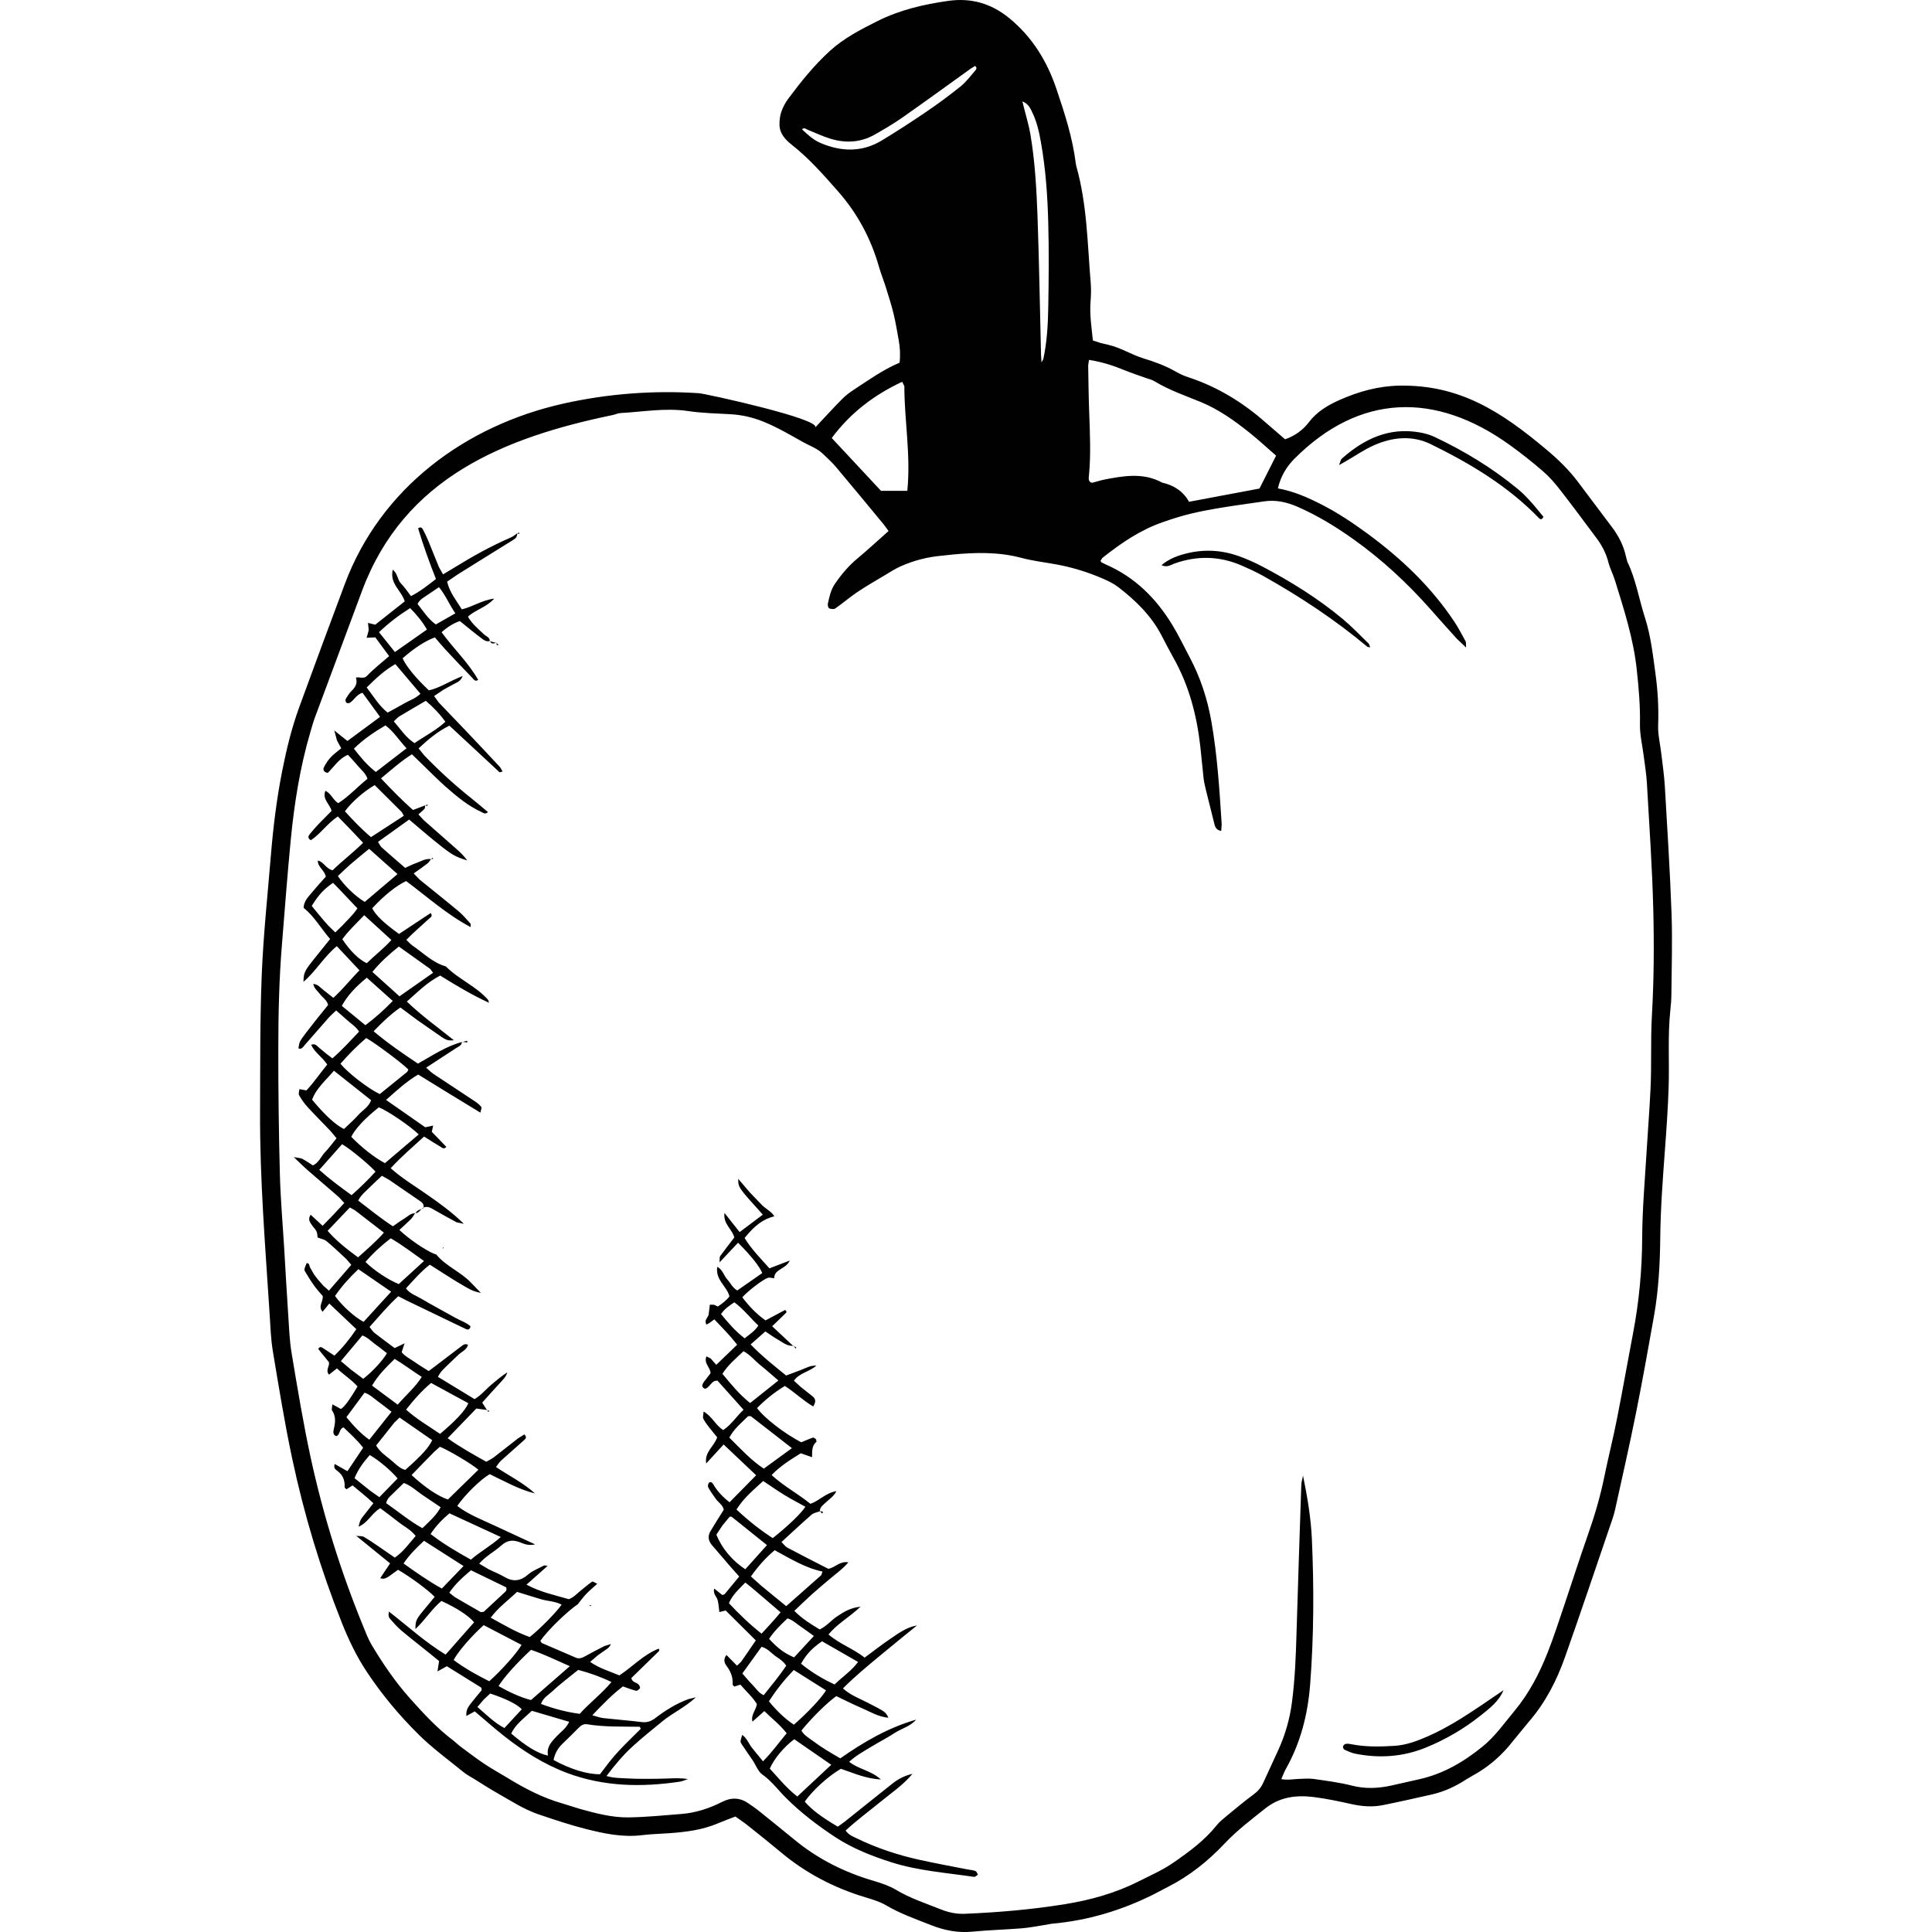 <svg xmlns="http://www.w3.org/2000/svg" width="100" height="100" viewBox="0 0 100 100"><g fill="#010101"><path d="M42.187 22.135c.488-.52.921-.993 1.369-1.449.174-.178.373-.339.581-.476.783-.515 1.546-1.063 2.425-1.439.047-.414.022-.799-.048-1.181-.083-.452-.154-.906-.263-1.351-.114-.467-.262-.924-.405-1.384-.109-.349-.249-.69-.35-1.042-.415-1.457-1.105-2.752-2.11-3.898-.759-.864-1.512-1.722-2.421-2.435-.322-.253-.615-.575-.619-1.029-.002-.224.024-.46.097-.67.082-.235.205-.466.353-.666.659-.885 1.349-1.745 2.168-2.488.721-.655 1.579-1.097 2.442-1.53 1.164-.584 2.412-.875 3.686-1.053 1.167-.164 2.212.13 3.143.892 1.197.98 1.967 2.24 2.447 3.672.426 1.257.837 2.526 1.001 3.854l.026.136c.562 1.983.577 4.036.748 6.068.025.318.014.644-.011.962-.051.669.054 1.321.122 1.995l.418.135.401.095c.631.147 1.184.508 1.792.694.598.182 1.17.393 1.709.704.198.113.411.208.627.278 1.507.495 2.826 1.306 4.008 2.352l.992.857c.515-.181.921-.477 1.228-.879.42-.552.979-.884 1.594-1.157.995-.443 2.025-.726 3.12-.742 3.086-.045 5.222 1.322 7.606 3.327.6.504 1.157 1.045 1.627 1.676.576.772 1.155 1.541 1.736 2.309.352.463.613.967.735 1.54l.071.265c.444.916.599 1.924.908 2.882.306.946.412 1.927.546 2.904.122.888.173 1.777.14 2.677-.02.474.104.955.158 1.432.066.569.153 1.138.187 1.709.128 2.199.269 4.398.348 6.6.05 1.397.003 2.799-.008 4.199-.003.274-.025.55-.056.822-.14 1.329-.042 2.66-.087 3.991-.036 1.077-.111 2.152-.191 3.227-.112 1.51-.227 3.018-.242 4.534-.015 1.352-.086 2.706-.321 4.041-.298 1.693-.604 3.388-.941 5.073-.335 1.663-.711 3.317-1.077 4.974-.064.29-.166.572-.264.854-.771 2.256-1.53 4.518-2.325 6.767-.429 1.215-1.012 2.358-1.867 3.344l-1.09 1.328c-.516.591-1.117 1.086-1.812 1.463l-.355.209c-.542.355-1.123.624-1.756.771-.849.191-1.697.384-2.552.555-.546.111-1.092.065-1.639-.057-.648-.145-1.301-.282-1.96-.364-.886-.109-1.738-.001-2.474.584-.734.584-1.48 1.147-2.131 1.84-.851.901-1.823 1.675-2.94 2.24l-.732.382c-1.659.828-3.406 1.35-5.256 1.513l-.475.082c-.362.056-.724.128-1.09.157-.847.066-1.695.089-2.541.171-.753.075-1.459-.066-2.148-.338-.788-.312-1.589-.59-2.326-1.025-.331-.193-.715-.307-1.086-.419-1.602-.482-3.063-1.244-4.343-2.313-.58-.482-1.167-.957-1.76-1.424-.196-.155-.406-.293-.611-.439-.327.127-.626.235-.919.359-.794.335-1.633.442-2.482.502-.48.035-.964.045-1.442.104-1.002.122-1.967-.085-2.922-.328-.821-.209-1.627-.48-2.43-.753-.765-.26-1.439-.708-2.137-1.102-.399-.227-.785-.476-1.175-.719-.195-.118-.402-.227-.578-.371-.782-.638-1.604-1.236-2.317-1.943-.993-.987-1.894-2.058-2.671-3.232-.537-.809-.948-1.668-1.304-2.566-1.096-2.758-1.949-5.589-2.564-8.488-.391-1.839-.691-3.697-1-5.553-.105-.631-.125-1.277-.166-1.918-.223-3.482-.511-6.961-.495-10.453.011-2.363-.008-4.729.086-7.091.083-2.062.302-4.119.472-6.177.121-1.463.297-2.921.582-4.364.222-1.127.492-2.242.885-3.321.778-2.134 1.569-4.263 2.364-6.389 1.856-4.958 6.234-8.193 11.308-9.33 2.299-.515 4.672-.695 7.023-.538.324.021 6.411 1.352 6.006 1.783zm3.806 5.35l-.254-.343c-.818-.989-1.635-1.98-2.462-2.962-.206-.244-.444-.46-.675-.683-.302-.294-.701-.425-1.058-.626-.658-.371-1.305-.75-2.011-1.038-.566-.231-1.127-.359-1.728-.393-.732-.041-1.47-.057-2.193-.164-1.178-.174-2.333.04-3.499.104-.134.008-.264.074-.398.102-5.595 1.158-10.782 3.232-12.97 9.084-.819 2.191-1.634 4.385-2.448 6.579-.087.236-.153.48-.225.722-.542 1.833-.839 3.71-1.023 5.606-.175 1.802-.309 3.608-.456 5.413-.146 1.783-.187 3.572-.188 5.357-.003 2.176.024 4.35.081 6.523.034 1.304.149 2.608.228 3.912.065 1.099.125 2.196.199 3.295.046.688.067 1.381.18 2.058.302 1.808.599 3.619.987 5.411.643 2.962 1.542 5.851 2.688 8.659.147.361.284.73.483 1.063.577.964 1.21 1.89 1.962 2.735.704.791 1.418 1.565 2.268 2.203l.313.269c.424.314.841.635 1.279.928.381.257.786.475 1.178.715.903.551 1.834 1.043 2.859 1.332l.92.286c.818.227 1.647.446 2.499.436.917-.014 1.833-.104 2.748-.178.741-.06 1.438-.289 2.098-.624.473-.241.926-.23 1.364.076.188.131.38.259.557.403.604.491 1.216.975 1.816 1.471 1.213 1.005 2.607 1.7 4.125 2.143.394.115.796.252 1.145.461.736.44 1.543.7 2.329 1.015.385.153.787.238 1.21.223 1.743-.071 3.478-.22 5.2-.498 1.316-.213 2.6-.568 3.798-1.172.615-.309 1.253-.588 1.814-.977.809-.56 1.609-1.144 2.235-1.926.139-.177.322-.326.498-.471.462-.379.919-.766 1.398-1.118.233-.171.404-.36.52-.62l.806-1.751c.338-.76.564-1.548.676-2.374.164-1.23.209-2.469.244-3.708.073-2.502.16-5.002.242-7.502l.013-.205.08-.356c.244 1.198.411 2.239.458 3.292.112 2.5.102 5-.089 7.5-.118 1.555-.493 3.028-1.262 4.395-.086.155-.146.324-.233.52.342.062.633-.002.924-.012.251-.007.507-.031.753.003.659.096 1.321.178 1.965.342.69.178 1.361.15 2.041.002l1.476-.333c1.237-.279 2.298-.903 3.267-1.694.644-.525 1.119-1.207 1.646-1.841.761-.917 1.294-1.949 1.723-3.041.311-.789.572-1.599.844-2.402.412-1.217.799-2.44 1.226-3.652.351-.997.65-2.005.859-3.042.202-.988.452-1.967.647-2.957.294-1.485.554-2.974.838-4.461.311-1.628.464-3.272.471-4.925.007-1.449.131-2.887.22-4.331.066-1.12.157-2.241.211-3.364.062-1.259 0-2.518.071-3.781.105-1.831.119-3.671.073-5.505-.054-2.178-.205-4.355-.329-6.531-.026-.479-.106-.957-.166-1.435-.069-.545-.205-1.091-.195-1.635.018-.945-.062-1.875-.163-2.812-.169-1.609-.663-3.134-1.139-4.665-.096-.306-.251-.595-.329-.904-.119-.454-.321-.86-.597-1.23-.629-.845-1.255-1.691-1.902-2.522-.267-.342-.554-.677-.88-.959-.553-.479-1.13-.936-1.723-1.363-3.858-2.781-7.789-2.666-11.154.71-.422.424-.711.924-.853 1.532.839.152 1.567.481 2.286.848.84.432 1.619.955 2.378 1.513 1.732 1.275 3.273 2.738 4.47 4.54.216.325.394.672.581 1.014.032.061.016.149.025.321l-.467-.442c-.464-.51-.921-1.023-1.377-1.54-1.191-1.346-2.5-2.562-3.965-3.607-.919-.655-1.876-1.241-2.911-1.694-.559-.243-1.13-.373-1.74-.28-.704.107-1.408.194-2.109.31-.566.093-1.133.193-1.689.328-.488.119-.971.272-1.445.438-1.164.406-2.167 1.091-3.124 1.852l-.094.143.043.08.244.121c1.485.647 2.579 1.733 3.412 3.094.335.546.613 1.129.913 1.696.555 1.042.917 2.149 1.123 3.31.313 1.767.422 3.554.537 5.34l-.024.345c-.227-.038-.304-.167-.346-.329l-.449-1.801c-.049-.201-.095-.403-.119-.606l-.169-1.644c-.183-1.611-.586-3.155-1.39-4.58-.212-.379-.413-.767-.613-1.154-.53-1.021-1.334-1.803-2.229-2.496-.251-.193-.548-.338-.842-.463-.761-.326-1.549-.569-2.364-.72-.61-.111-1.231-.183-1.827-.342-1.179-.312-2.362-.284-3.554-.171l-.549.059c-.737.062-1.447.246-2.122.542-.291.127-.562.305-.836.469-.473.281-.95.555-1.407.861-.399.268-.766.584-1.16.859-.073.049-.224.036-.314-.004-.051-.023-.087-.167-.07-.244.08-.356.152-.715.367-1.028.34-.495.72-.946 1.187-1.33.526-.437 1.029-.907 1.588-1.402zm20.058-3.9c-.462-.402-.899-.807-1.363-1.179-.788-.631-1.604-1.215-2.549-1.603-.804-.33-1.63-.611-2.378-1.067-.134-.082-.298-.117-.447-.171-.365-.133-.736-.25-1.094-.398-.593-.244-1.195-.439-1.854-.539l-.042.288c.014.802.022 1.604.052 2.405.039 1.099.093 2.198-.012 3.297-.013.126-.042.275.103.357l.073.011.53-.145c1.039-.203 2.082-.407 3.086.14.606.136 1.091.45 1.388.991l3.646-.684.861-1.703zm-19.089 1.82c.187-1.862-.153-3.636-.153-5.417l-.113-.227c-1.461.683-2.685 1.619-3.645 2.91l2.549 2.734h1.362zm6.946-6.645l.093-.171c.195-.9.244-1.817.258-2.733.024-1.443.039-2.89-.002-4.333-.036-1.397-.134-2.793-.381-4.174-.091-.521-.206-1.036-.437-1.514-.104-.22-.2-.46-.52-.587l.089.357c.11.444.246.882.323 1.331.243 1.427.32 2.871.373 4.314.083 2.359.122 4.721.179 7.083l.025.427zm-12.399-12.071c.298.285.592.556.974.718 1.079.454 2.145.479 3.166-.141.784-.475 1.554-.975 2.31-1.49.607-.413 1.198-.849 1.768-1.309.283-.228.502-.529.743-.805.051-.058.129-.147-.001-.249l-.219.136c-1.172.841-2.34 1.692-3.522 2.521-.469.328-.964.62-1.462.902-.717.405-1.487.447-2.264.214-.414-.125-.81-.314-1.213-.477-.079-.031-.146-.12-.28-.02zM22.316 44.462c-.067.082-.122.179-.204.242-.214.167-.441.32-.699.504l.301.314c.675.552 1.359 1.09 2.027 1.649.227.19.417.424.618.643l.002.173c-1.238-.653-2.252-1.577-3.34-2.383-.504.232-1.164.764-1.755 1.41.191.367.597.757 1.388 1.327l1.64-1.084c.123.179-.02.232-.085.293l-.814.739-.363.356c.122.116.207.22.313.293.563.384 1.05.891 1.732 1.083.66.669 1.57 1.021 2.193 1.737l.041.146c-.896-.412-1.711-.903-2.527-1.409-.663.341-1.159.847-1.725 1.345.753.724 1.578 1.318 2.436 2.003-.364.028-.364.028-1.036-.446l-.847-.589-.888-.661c-.514.359-.939.768-1.386 1.231.734.62 1.503 1.146 2.295 1.675.756-.422 1.46-.904 2.288-1.122l-.015-.013c.002.204-.173.249-.302.335l-1.546 1.009c.151.131.253.241.374.321l2.18 1.443c.112.075.222.166.3.272.032.043-.02.149-.046.292l-1.627-.991-1.594-.981c-.607.358-1.106.82-1.662 1.314l2.027 1.415.411-.087-.071.322.753.779c-.133.15-.224.04-.307-.009-.274-.162-.542-.333-.846-.524-.583.533-1.171 1.032-1.728 1.639.609.542 1.278.937 1.908 1.381.617.433 1.233.866 1.88 1.496l-.375-.077c-.404-.216-.806-.439-1.202-.669-.165-.095-.323-.177-.516-.093l.007.021c.024-.149-.027-.256-.159-.343l-1.64-1.125-.358-.198c-.222.207-.427.389-.618.584-.201.205-.444.382-.609.697.602.457 1.161.919 1.799 1.332.189-.129.368-.269.562-.384.193-.111.35-.305.604-.289l-.013-.011c-.074.104-.136.225-.226.317-.19.191-.395.369-.595.556.502.473 1.279 1.006 1.776 1.226l.128.039c.5.611 1.265.896 1.802 1.461l.511.529c-.465-.076-.717-.273-.987-.423-.28-.157-.548-.333-.82-.504l-.834-.53c-.458.351-.825.782-1.234 1.226.208.282.522.373.785.531.294.178.599.339.898.508l.841.467c.273.155.583.25.817.455-.036.199-.148.188-.258.136-1.012-.484-2.023-.973-3.034-1.461l-.447-.229c-.534.488-.987 1.032-1.487 1.59.094.113.161.231.26.311.341.269.693.522 1.04.782l.513-.244-.151.457c.174.218.446.347.684.515.222.158.458.296.716.462l.385-.29 1.313-1c.088-.066.178-.145.338-.068-.077.272-.333.355-.501.517l-.547.522c-.172.176-.374.331-.511.621l.185.109 1.709 1.041c.34-.195.568-.488.844-.724.272-.231.545-.462.853-.662-.058.231-.227.378-.37.542l-.465.507-.462.518.252.399.014-.014-.572-.078-1.485 1.537c.654.468 1.314.832 2 1.217.131-.076.276-.143.398-.235l1.247-.976.325-.204c.156.151.058.233-.025.307l-1.182 1.051c-.096.089-.165.208-.261.33.696.464 1.417.821 2.017 1.366-.839-.207-1.583-.634-2.34-.997-.464.264-1.274 1.054-1.681 1.646.583.45 1.27.705 1.927 1.015l2.104.975c-.378.082-.598-.038-.805-.116-.364-.136-.655-.091-.946.171-.355.32-.796.54-1.145.941l.482.287c.266.135.549.239.805.391.451.269.836.242 1.243-.113.236-.206.552-.32.835-.473l.178.023-1.094.973c.725.391 1.465.54 2.194.753.269-.104.448-.321.662-.488.18-.142.353-.293.543-.422.035-.021.137.056.264.111-.22.199-.392.342-.549.502-.125.126-.232.272-.345.408l-.109.145c-.568.386-1.557 1.345-1.943 1.9l.069.108 1.767.762c.163.069.307.022.456-.06.34-.191.687-.369 1.034-.545l.327-.1c-.093.216-.239.269-.349.351l-.337.238-.391.335c.483.338 1.009.484 1.515.699.69-.46 1.259-1.081 2.036-1.386l.031.069-.021.062-1.425 1.39c.03.24.285.215.387.354.037.049.08.146.058.175-.048.062-.147.145-.205.131-.221-.053-.433-.142-.679-.225-.558.425-1.047.927-1.584 1.493.23.062.393.126.562.146.661.074 1.325.125 1.986.205.272.035.487-.034.701-.196.531-.405 1.093-.759 1.724-.99l.39-.095c-.594.539-1.2.81-1.705 1.219-.533.435-1.071.865-1.578 1.328-.483.443-.905.945-1.346 1.527.425.122.767.104 1.102.126.343.021.688.021 1.032.021.344.002.688-.007 1.032-.018.343-.012.686-.031 1.046.03-.138.045-.272.113-.414.134-1.979.295-3.933.262-5.835-.449-1.217-.457-2.297-1.147-3.308-1.949-.501-.397-.979-.823-1.472-1.241l-.436.24c-.039-.362.167-.56.329-.771.151-.199.318-.386.459-.555l-.002-.106-.042-.054-1.754-1.09-.485.269.083-.538-.463-.377c-.501-.404-1.009-.799-1.5-1.21-.209-.178-.39-.389-.572-.593-.075-.085-.102-.197-.06-.38.991.771 1.884 1.588 2.933 2.228l1.474-1.673c-.291-.348-.899-.743-1.692-1.104-.489.405-.838.976-1.344 1.455.002-.425.027-.486.393-.938l.602-.729c-.33-.353-1.282-1.05-1.896-1.402-.674.497-.674.497-.921.433l.511-.764-1.753-1.426c.203.024.313.007.39.051.257.149.503.318.75.486l.856.591c.448-.306.73-.722 1.08-1.119-.246-.33-.608-.495-.905-.734-.303-.244-.617-.471-.929-.706-.444.264-.644.762-1.122.957.093-.364.094-.364.326-.651l.442-.562c-.353-.339-.713-.614-1.078-.923l-.314.201-.099-.091c.026-.342-.07-.624-.351-.844-.092-.073-.245-.15-.159-.375l.657.373.814-1.215c-.313-.401-.668-.719-1.013-1.05-.248.068-.163.387-.38.451-.175-.064-.16-.225-.13-.347.083-.342.125-.666-.085-.983-.038-.058.005-.167.015-.317l.431.237c.14-.031.478-.484.87-1.164-.313-.349-.715-.604-1.066-.932l-.409.324c-.203-.233.051-.442-.008-.65l-.55-.68c.081-.138.159-.1.236-.051l.601.396c.431-.412.796-.867 1.136-1.369l-1.4-1.326-.346.424c-.246-.275.022-.495.01-.81-.116-.136-.287-.318-.432-.52-.173-.24-.333-.491-.483-.749-.066-.112-.05-.122.079-.439.161-.002.128.151.18.233l.204.357.209.273.273.309.287.253 1.157-1.335-.26-.302c-.335-.314-.668-.63-1.021-.924-.108-.091-.273-.115-.464-.19-.009-.058-.003-.195-.053-.309-.054-.122-.165-.218-.241-.333-.102-.149-.224-.3-.063-.535l.618.573.582-.6.539-.582-.281-.304-1.617-1.395c-.206-.178-.397-.373-.715-.676.257.05.362.049.443.092.183.096.352.217.546.338.31-.136.417-.465.632-.688.205-.212.378-.456.591-.716l-.307-.372c-.395-.415-.802-.819-1.189-1.242-.169-.184-.317-.395-.441-.61-.045-.079.007-.211.015-.319l.362.066c.372-.391.701-.879 1.078-1.339-.248-.382-.642-.615-.834-1.021.22-.088.293.056.39.129l.37.309.342.263c.498-.432.924-.904 1.381-1.384-.158-.255-.396-.395-.594-.575l-.592-.52c-.147.14-.284.256-.401.389l-1.224 1.399c-.083.093-.153.237-.327.178.047-.345.045-.347.398-.819l.55-.704.588-.729c-.074-.277-.299-.388-.431-.572-.113-.155-.295-.271-.337-.517.263.023.377.212.536.325l.502.396c.494-.446.881-.948 1.353-1.422l-1.174-1.252c-.664.545-1.071 1.285-1.725 1.846.012-.475.051-.558.536-1.168l.843-1.048c-.468-.54-.808-1.159-1.37-1.614.008-.374.28-.608.493-.869.215-.263.448-.512.654-.745-.063-.339-.413-.478-.414-.833.32.066.417.427.767.503.477-.469 1.041-.892 1.577-1.424-.447-.473-.866-.917-1.308-1.362-.547.365-.894.901-1.394 1.23-.186-.102-.133-.22-.066-.303.156-.198.325-.385.498-.568l.639-.647c-.088-.354-.493-.598-.322-1.039.297.131.382.458.665.641.546-.346.988-.837 1.515-1.264-.092-.289-.321-.454-.489-.659-.16-.194-.335-.374-.521-.581-.473.194-.724.624-1.044.936-.213-.036-.265-.164-.195-.302.091-.181.208-.357.346-.506.155-.167.346-.3.545-.467l-.22-.402-.14-.52.681.545 1.688-1.247-.909-1.249c-.315.093-.43.379-.654.52-.044.028-.143.026-.177-.004-.04-.036-.066-.139-.043-.179.092-.156.188-.319.317-.442.198-.189.308-.393.217-.679.211-.053.395.097.578-.095.345-.361.745-.669 1.142-1.017l-.716-.97-.452.02c.045-.166.095-.29.109-.417l-.036-.352.376.092 1.526-1.208c-.175-.57-.793-.915-.62-1.638.264.206.237.519.421.708.19.193.341.426.522.659.479-.244.867-.555 1.293-.884-.345-.872-.658-1.747-.924-2.625.143-.102.212-.009.246.053.109.201.205.409.292.619l.542 1.34.213.371.608-.366c.938-.579 1.899-1.112 2.914-1.55.12-.052.222-.146.333-.221l-.006.017c-.029.081-.034.191-.091.239-.14.116-.302.205-.457.301-.836.52-1.673 1.037-2.506 1.559l-.586.398c.129.561.478.976.761 1.434.573-.136 1.033-.473 1.676-.555-.414.458-.958.566-1.361.934.225.385.544.643.84.921.109.104.297.145.293.345l.009-.011c-.179.062-.317-.043-.439-.135-.365-.275-.716-.567-1.121-.893-.318.107-.635.302-.945.577.62.854 1.38 1.565 1.894 2.465-.156.114-.229-.021-.295-.091-.479-.493-.95-.994-1.418-1.497-.186-.2-.358-.413-.527-.609-.513.189-1.077.558-1.672 1.084.193.422.663.998 1.36 1.658.57-.125 1.081-.486 1.75-.743-.125.306-.314.333-.455.415l-.542.297-.483.325.247.34 1.333 1.391c.616.648 1.228 1.299 1.837 1.953l.131.221-.156.043c-.857-.792-1.709-1.587-2.6-2.416-.587.289-1.09.704-1.595 1.179l.304.372c.782.809 1.612 1.565 2.495 2.263.268.211.523.438.792.662-.145.13-.237.041-.334-.004-.697-.319-1.28-.805-1.847-1.304-.43-.379-.829-.792-1.242-1.189l-.513-.496c-.574.359-1.056.799-1.6 1.246.551.588 1.077 1.123 1.656 1.638l.645-.245-.012-.019-.022.184c-.087.102-.196.185-.331.306l.283.306 1.6 1.409c.218.192.44.382.642.668-.625-.191-.792-.284-1.614-.948-.461-.372-.908-.761-1.391-1.167l-1.611 1.157c.078.116.12.221.195.289.391.35.791.691 1.211 1.056.203-.09.382-.186.572-.251.255-.089.493-.258.786-.196l-.014-.015zm6.335 46.634c.877.481 1.754.747 2.404.738l.496-.65c.158-.195.322-.388.492-.572.186-.198.381-.394.574-.586l.55-.545-.054-.104c-.911-.014-1.824.018-2.729-.129-.174-.027-.307.056-.425.175-.274.273-.545.551-.828.817-.237.225-.404.489-.48.856zm-3.615-6.979c-.653.584-1.324 1.367-1.556 1.805.582.435 1.213.784 1.845 1.099.662-.597 1.438-1.47 1.671-1.882l-1.96-1.022zm-3.363-25.4c-.463-.448-1.616-1.226-2.065-1.403-.729.582-1.218 1.105-1.426 1.527.526.547 1.208 1.082 1.743 1.363l1.748-1.487zm-4.051-3.659c.405.495 1.437 1.286 2.035 1.572l1.425-1.154.056-.115c-.293-.31-1.705-1.366-2.183-1.632-.48.406-.918.861-1.333 1.329zm3.682 21.29c.704.655 1.384 1.102 1.879 1.266l1.578-1.541c-.287-.262-1.51-.994-1.991-1.189l-.293.26c-.385.387-.764.782-1.173 1.204zm8.19 9.894c-.732-.324-1.362-.631-2.009-.847-.748.692-1.42 1.443-1.679 1.878.538.301 1.087.566 1.677.722l2.011-1.753zm-12.21-30.822c-.416.497-.91.899-1.13 1.499.646.787 1.23 1.32 1.65 1.518.248-.239.507-.464.734-.719.222-.247.545-.415.671-.771l-1.925-1.527zm10.135 29.312c.502-.392 1.365-1.267 1.651-1.675-.351-.19-.751-.176-1.115-.295l-1.193-.366c-.451.433-.951.785-1.363 1.334.689.382 1.33.759 2.02 1.002zm-4.642-10.515c.82-.687 1.299-1.206 1.465-1.586l-1.928-1.05c-.489.409-.89.864-1.295 1.381.542.491 1.152.84 1.758 1.255zm7.229 14.491c.528-.586 1.135-1.036 1.642-1.647-.577-.277-1.129-.47-1.72-.628l-.704.562c-.213.174-.426.349-.625.539-.205.194-.485.331-.597.662.656.243 1.288.417 2.004.512zm-9.431-43.465l-1.469-1.308c-.346.286-.666.542-.976.81-.222.193-.431.402-.642.599.334.501.92 1.062 1.392 1.338l1.695-1.439zm3.797 35.484c.506-.433 1.062-.735 1.548-1.172l-2.657-1.226c-.364.306-.693.641-.976 1.072.649.501 1.331.904 2.085 1.326zm-4.978-40.089c-.557.318-1.216.898-1.542 1.356.425.465.862.925 1.35 1.336l1.7-1.105-.108-.194c-.466-.468-.936-.933-1.4-1.393zm1.288 32.735l-.275.265c-.316.391-.626.785-.938 1.179.185.315.45.502.697.697.261.206.483.481.811.568.862-.765 1.193-1.129 1.394-1.539l-1.689-1.17zm-.005-21.804l1.739-1.218-.142-.194c-.536-.387-1.076-.769-1.63-1.164-.498.398-.951.801-1.369 1.314l1.402 1.262zm-.432 15.289l-1.695-1.166c-.465.436-.867.891-1.21 1.388.373.516.992 1.077 1.479 1.339l1.426-1.561zm-2.047-4.995c.463-.416.867-.806 1.239-1.22-.36-.395-1.321-1.183-1.731-1.42l-1.181 1.329c.53.476 1.076.876 1.673 1.311zm3.748 3.406c-.617-.435-1.138-.839-1.722-1.174-.487.379-.924.771-1.306 1.225.443.438 1.18.927 1.722 1.144l1.306-1.195zm-3.415-.189c.478-.426.923-.808 1.34-1.278l-1.496-1.155-.267-.148-1.151 1.208c.465.534.987.939 1.574 1.373zm4.338 17.143l1.123-1.165-2.044-1.306c-.4.371-.754.719-1.06 1.172.643.462 1.272.904 1.981 1.299zm4.66 6.328c-.387.375-.837.679-1.068 1.179.812.69 1.375 1.028 1.904 1.14-.089-.449.187-.725.458-1.011.213-.227.487-.402.637-.739l-1.931-.569zm-8.549-52.967c.371.484.645.954 1.083 1.3.3-.165.583-.311.856-.473.266-.158.579-.246.844-.503l-1.301-1.534c-.566.326-1.009.738-1.482 1.21zm4.276 46.854l.271.218c.451.267.905.528 1.36.788l.15-.016 1.039-.966c.081-.073.183-.143.122-.303l-1.821-.883c-.422.359-.812.703-1.121 1.162zm-4.344-29.374c.521-.389.966-.791 1.417-1.255l-1.343-1.203c-.606.49-1.044.983-1.292 1.459l1.218.999zm-.594-14.314c.343.447.688.859 1.135 1.207l1.589-1.225c-.386-.41-.655-.86-1.09-1.186-.596.351-1.14.72-1.634 1.204zm3.546 40.349c.348-.344.711-.644.945-1.085l-.932-.627c-.317-.213-.593-.492-.976-.628l-.503.491c-.147.159-.355.279-.41.553.626.434 1.197.919 1.876 1.296zm-3.012-31.729c-.419.444-.821.808-1.133 1.244.401.604.837 1.034 1.263 1.243.407-.4.872-.753 1.276-1.203l-1.406-1.284zm-2.717-.478c.278.334.555.689.862 1.021l.357.349.36-.348c.256-.285.55-.54.786-.897-.431-.447-.838-.897-1.261-1.321-.486.335-.74.611-1.104 1.196zm4.45 25.812c.452-.519.906-.9 1.246-1.434-.485-.311-.916-.64-1.403-.933-.44.435-.857.839-1.17 1.383l1.327.984zm1.456-36.43c-.461.271-.915.529-1.36.8-.106.064-.191.167-.298.263.357.407.619.838 1.074 1.127.532-.367 1.103-.652 1.597-1.105-.293-.409-.621-.745-1.013-1.085zm-4.11 37.08c.382.463.73.841 1.185 1.165l1.149-1.445c-.255-.198-.467-.369-.689-.53-.217-.153-.407-.355-.708-.46l-.937 1.27zm2.51-39.605l1.658-1.163c-.245-.429-.535-.768-.869-1.11-.585.369-1.103.764-1.613 1.246l.824 1.027zm-2.797 36.702l.517.436.639.481c.477-.369 1.006-.941 1.228-1.325-.193-.149-.384-.31-.587-.451-.217-.151-.396-.364-.685-.469l-1.112 1.328zm1.992 7.043l.944-.969c-.33-.401-.988-.954-1.44-1.212-.312.349-.595.72-.789 1.197l.806.646.479.338zm7.373 10.977c-.255-.265-.824-.548-1.637-.814l-.336.315-.325.381c.458.394.87.812 1.397 1.091l.901-.973zm-3.44-56.725c-.313-.451-.499-.933-.847-1.353l-.597.402c-.177.131-.395.222-.513.466.296.373.547.772.944 1.062l1.013-.577zM42.44 78.222c-.146.058-.32.078-.431.176-.518.45-1.018.921-1.56 1.417.126.124.204.239.312.295.709.377 1.424.739 2.112 1.092.366-.066.595-.415 1.038-.335-.295.344-.628.579-.937.84-.315.268-.635.53-.942.806-.305.275-.598.563-.919.866.403.403.842.679 1.315.961.361-.167.604-.488.928-.695.325-.208.642-.426 1.185-.483-.589.555-1.2.879-1.658 1.437.572.495 1.279.732 1.871 1.199.445-.327.875-.667 1.33-.973.424-.289.841-.6 1.379-.693-.652.533-1.309 1.06-1.958 1.601-.633.526-1.27 1.049-1.874 1.659.395.355.852.52 1.273.735.922.477.925.47 1.083.783-.536-.047-.964-.322-1.417-.515-.441-.187-.867-.407-1.282-.604-.466.328-1.289 1.139-1.805 1.78.123.242.369.373.581.531.22.166.449.319.681.466.232.147.473.282.75.444 1.21-.849 2.484-1.592 3.924-2.003-.3.351-.75.453-1.116.693-.382.253-.796.457-1.186.697-.386.237-.792.45-1.164.792.495.391 1.119.442 1.642.913-.818-.042-1.439-.345-2.069-.551-.636.359-1.511 1.156-1.87 1.702.359.414.861.795 1.708 1.293l.367-.265c.825-.657 1.646-1.321 2.474-1.976.301-.238.641-.406 1.023-.493-.484.586-1.112 1.001-1.688 1.475-.582.477-1.189.921-1.77 1.458.15.225.369.307.564.4 1.035.506 2.124.865 3.246 1.114.83.183 1.663.337 2.497.5.136.028.277.031.404.08.062.024.104.121.134.194l-.148.106-.066.003c-1.43-.211-2.875-.311-4.264-.753-1.009-.322-1.998-.711-2.882-1.287-.918-.603-1.796-1.269-2.581-2.054-.402-.4-.737-.864-1.215-1.202-.224-.157-.331-.478-.494-.724-.192-.284-.394-.563-.58-.853-.083-.129-.069-.136.033-.475.262.188.344.488.532.704l.543.666c.464-.467.82-.967 1.226-1.452-.352-.447-.785-.782-1.157-1.148l-.615.547c-.091-.35.175-.576.23-.908-.216-.362-.561-.664-.856-1.009l-.312.1-.089-.097c.026-.358-.084-.666-.299-.953-.121-.16-.205-.355-.018-.584l.544.553.212-.201c.252-.355.493-.716.761-1.108l-1.56-1.548-.326.082c-.028-.211-.038-.413-.086-.608-.047-.192-.255-.33-.182-.61l.423.338.117-.045.755-.914-.43-.484-.985-1.148c-.185-.217-.221-.459-.079-.703.219-.373.456-.739.695-1.123-.051-.254-.293-.383-.432-.587-.129-.188-.266-.371-.373-.572-.032-.061-.003-.2.048-.245.074-.063.161-.004.213.087.208.359.488.651.844.931l1.376-1.398-1.682-1.593-.902.983c-.102-.597.409-.879.568-1.354l-.416-.513c-.111-.146-.226-.293-.303-.455-.038-.078.004-.196.016-.367.45.263.616.711 1.015.959.415-.269.675-.699 1.052-1.05l-1.348-1.506c-.248-.015-.328.178-.455.298-.084.078-.175.176-.285.067-.101-.099-.023-.216.04-.307l.34-.442c0-.297-.361-.499-.214-.872l.22.106.29.33 1.082-1.041c-.352-.455-.764-.872-1.184-1.313l-.236.177-.169.096c-.133-.22.057-.344.11-.506l.066-.526.217.004.195.091c.228-.15.442-.314.602-.527-.145-.538-.743-.859-.63-1.53.291.164.339.464.517.655.167.182.265.426.517.572l1.292-.901c-.136-.342-.566-.882-1.251-1.571l-.961 1.019c.017-.182-.002-.273.035-.326.228-.315.468-.62.729-.961-.074-.407-.584-.68-.506-1.274l.784.992 1.201-.904c-1.275-1.407-1.275-1.407-1.273-1.852l.594.695.62.646c.197.212.488.327.656.596-.573.144-1.003.459-1.541 1.123.348.579.83 1.06 1.286 1.572l1.051-.402c-.204.458-.802.427-.805.915-.119-.009-.24-.053-.335-.018-.274.095-1.049.701-1.315 1.003.339.455.73.862 1.2 1.197l1.018-.542.071.082-.019.062-.725.701 1.099 1.028.019-.021c-.327.045-.56-.17-.814-.311-.217-.122-.418-.272-.656-.428l-.763.672c.588.611 1.215 1.102 1.838 1.61l.787-.296c.227-.082.436-.23.783-.217-.398.335-.88.377-1.167.779l.337.312.646.513c.168.143.142.307.015.509-.525-.304-.948-.729-1.467-1.06-.539.324-1.01.709-1.441 1.145.379.515 1.401 1.307 2.289 1.77.187-.076.393-.17.606-.242.041-.014.121.051.167.097l.016.121c-.245.192-.223.473-.228.796l-.584-.203c-.505.317-1.048.642-1.51 1.127.631.582 1.367.964 2.005 1.488.472-.156.794-.568 1.349-.655-.14.275-.355.404-.525.564-.148.144-.338.25-.336.492l.008-.015zm-2.938-1.566c-.503.467-1.012.878-1.381 1.477.603.564 1.219 1.058 1.877 1.479.793-.628 1.479-1.289 1.688-1.623-.359-.201-.725-.388-1.075-.602-.367-.224-.719-.473-1.109-.731zm1.192 6.478c.648-.569 1.231-1.086 1.812-1.602l.067-.188c-.9-.188-1.672-.673-2.477-1.105-.481.404-.867.848-1.229 1.358l.523.469c.422.352.849.695 1.304 1.068zm.416 6.888c-.547.415-1.031.993-1.266 1.52.451.495.88 1.023 1.425 1.444l1.757-1.641-1.916-1.323zm-.12-15.066l-2.107-1.639-.064-.022-.099.009c-.329.327-.719.638-.971 1.105.583.575 1.111 1.164 1.785 1.608l1.456-1.061zm.093 11.482c-.505.53-.914 1.047-1.283 1.623.387.473.803.881 1.289 1.209.724-.628 1.443-1.396 1.665-1.778l-1.671-1.054zm-.794-14.983c-.349-.3-.618-.544-.904-.771-.299-.236-.539-.549-.899-.746-.395.373-.798.701-1.093 1.17.448.542.874 1.068 1.434 1.512l1.462-1.165zm-.591 8.519l-1.821-1.461-.102-.016-.375.451-.32.484c.277.703.812 1.341 1.496 1.793l1.122-1.251zm2.851 4.978c-.525.365-.803.661-1.088 1.161.526.43 1.103.781 1.737 1.074.402-.394.861-.69 1.217-1.164l-1.866-1.071zm-2.146-1.499l-1.485-1.269-.34-.272c-.33.344-.668.633-.848 1.07.527.565 1.062 1.081 1.689 1.576.329-.362.642-.686.984-1.105zm-1.979 3.166c.215.244.372.439.547.613.169.171.298.395.558.51.407-.517.813-.996 1.167-1.524-.156-.251-.383-.369-.58-.514-.212-.155-.385-.38-.698-.466l-.994 1.381zm3.702-1.94c-.271-.195-.467-.347-.673-.482-.222-.15-.419-.349-.694-.43-.357.342-.696.67-.952 1.061.473.506.775.729 1.293.959l1.026-1.108zm-3.583-15.407c.259-.211.526-.374.709-.664-.436-.409-.78-.863-1.244-1.201-.272.185-.514.346-.687.61.381.467.751.893 1.222 1.255zM69.308 24.074c.078-.19.087-.286.143-.334 1.147-1.019 2.436-1.633 4.018-1.361.268.046.54.121.786.237 1.541.729 2.989 1.607 4.306 2.695.229.189.441.402.64.623.246.268.471.554.688.816-.078.169-.165.138-.229.071-1.603-1.659-3.548-2.824-5.595-3.827-.959-.471-1.976-.375-2.936.048-.521.229-.997.562-1.492.848l-.329.184zM60.12 29.252c.395-.333.841-.496 1.303-.609.913-.224 1.821-.172 2.705.145.408.146.808.324 1.192.526 1.484.778 2.903 1.66 4.193 2.735.471.396.899.846 1.342 1.276l.066.183-.141-.026c-1.672-1.401-3.485-2.598-5.386-3.665-.359-.202-.735-.374-1.112-.539-1.144-.499-2.301-.53-3.479-.114-.199.071-.401.231-.683.088zM77.822 87.484c-.244.582-.718.941-1.179 1.307-.864.689-1.812 1.243-2.838 1.662-1.182.482-2.402.566-3.646.32-.197-.038-.387-.127-.573-.211-.042-.021-.084-.118-.071-.167.012-.055.081-.119.138-.131.087-.02.181-.005.27.012.75.152 1.505.135 2.262.088.604-.039 1.162-.25 1.71-.488.971-.426 1.86-.994 2.735-1.581.399-.267.795-.539 1.192-.811zM21.918 62.507c-.16.068-.213.295-.425.284l.013.011c.078-.184.274-.188.419-.274l-.007-.021zM22.894 64.646l.052-.089.022.021-.074.068zM41.062 69.672l.121.047.037.049-.054.024-.085-.139-.019.019zM23.921 53.932l.261-.06.005.087-.278-.038.012.011zM30.613 83.111l-.057.021-.059-.024.059-.024.057.027zM22.021 41.684l.123-.039c-.026.106-.079.072-.134.022l.011.017zM25.212 72.998l.121.028-.065.061-.041-.103-.015.014zM22.328 44.477l.057-.088.039.068-.108.005.012.015zM42.427 78.237l.062-.018.117.042-.053.076-.112-.116-.014.016zM25.684 33.274l.096.073.027.046-.102-.015-.005-.118-.016.014zM25.7 33.26c-.131.046-.266.107-.338-.083l-.009.01.329.089.018-.016zM26.789 27.596l.092.05c.003-.123-.049-.072-.099-.033l.007-.017z"/></g></svg>